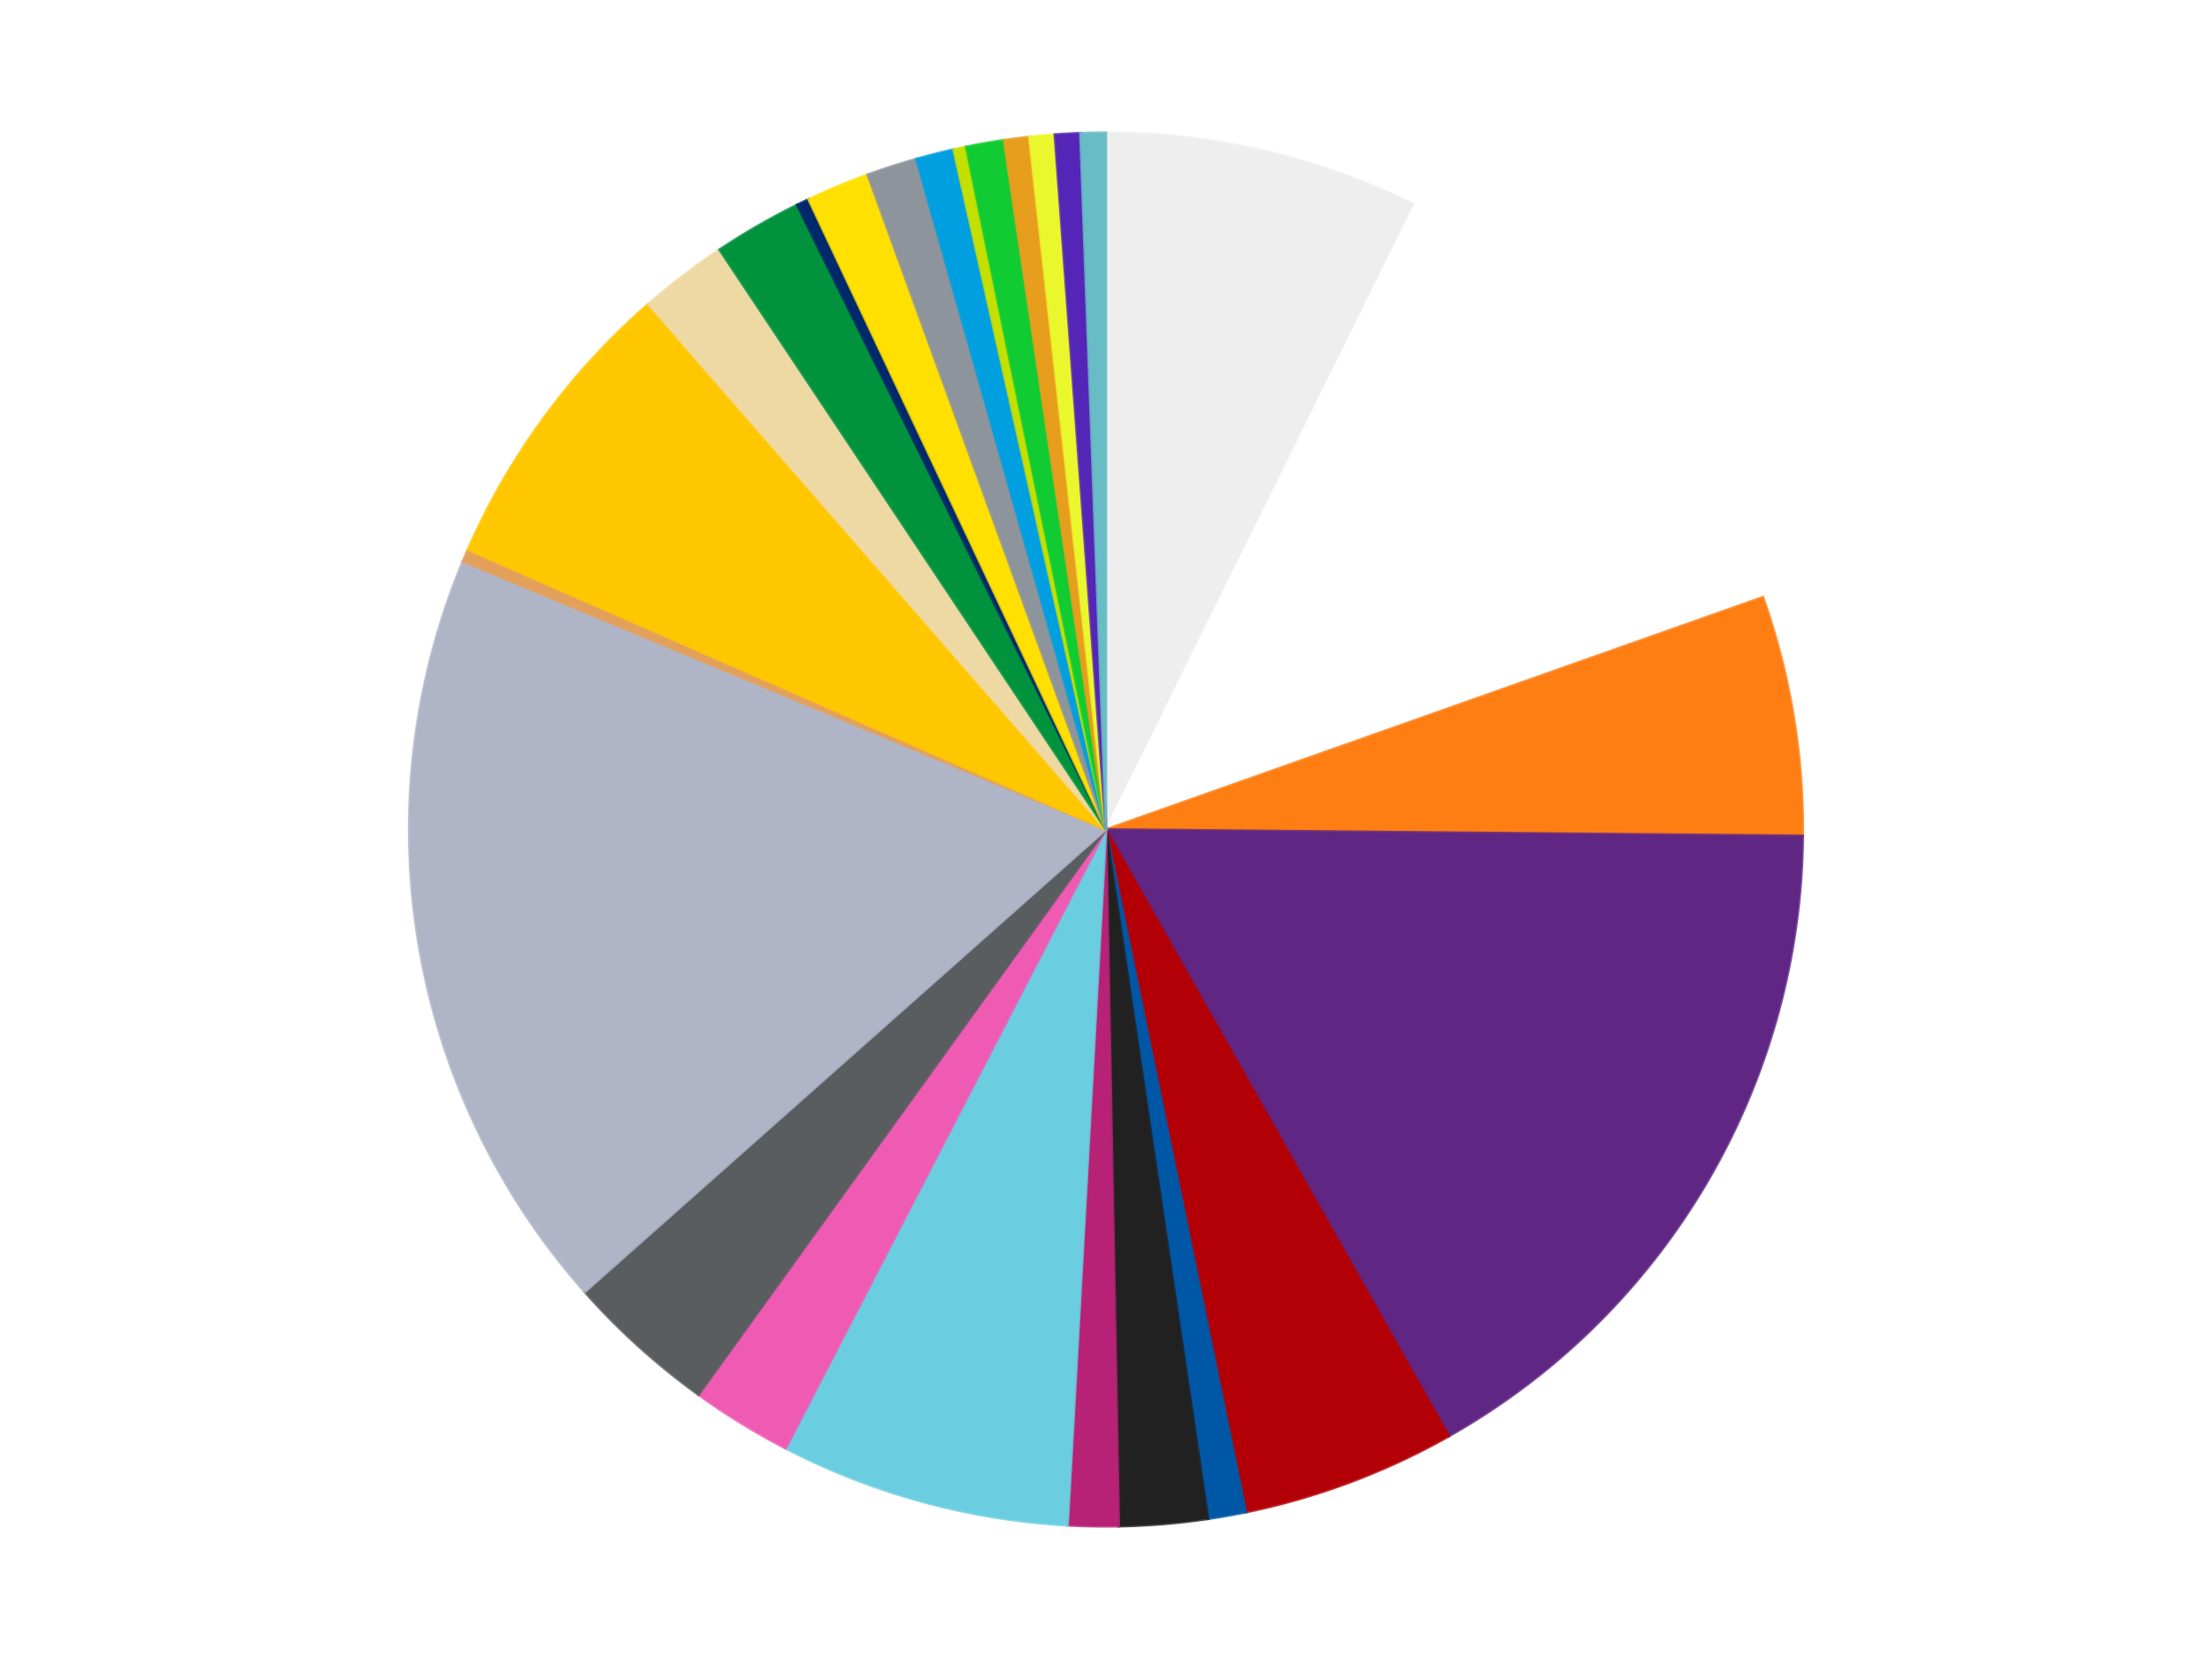 <?xml version='1.0' encoding='utf-8'?>
<svg xmlns="http://www.w3.org/2000/svg" xmlns:xlink="http://www.w3.org/1999/xlink" id="chart-281287d1-078a-4be6-be37-0373e8edee72" class="pygal-chart" viewBox="0 0 800 600"><!--Generated with pygal 3.0.4 (lxml) ©Kozea 2012-2016 on 2024-07-01--><!--http://pygal.org--><!--http://github.com/Kozea/pygal--><defs><style type="text/css">#chart-281287d1-078a-4be6-be37-0373e8edee72{-webkit-user-select:none;-webkit-font-smoothing:antialiased;font-family:Consolas,"Liberation Mono",Menlo,Courier,monospace}#chart-281287d1-078a-4be6-be37-0373e8edee72 .title{font-family:Consolas,"Liberation Mono",Menlo,Courier,monospace;font-size:16px}#chart-281287d1-078a-4be6-be37-0373e8edee72 .legends .legend text{font-family:Consolas,"Liberation Mono",Menlo,Courier,monospace;font-size:14px}#chart-281287d1-078a-4be6-be37-0373e8edee72 .axis text{font-family:Consolas,"Liberation Mono",Menlo,Courier,monospace;font-size:10px}#chart-281287d1-078a-4be6-be37-0373e8edee72 .axis text.major{font-family:Consolas,"Liberation Mono",Menlo,Courier,monospace;font-size:10px}#chart-281287d1-078a-4be6-be37-0373e8edee72 .text-overlay text.value{font-family:Consolas,"Liberation Mono",Menlo,Courier,monospace;font-size:16px}#chart-281287d1-078a-4be6-be37-0373e8edee72 .text-overlay text.label{font-family:Consolas,"Liberation Mono",Menlo,Courier,monospace;font-size:10px}#chart-281287d1-078a-4be6-be37-0373e8edee72 .tooltip{font-family:Consolas,"Liberation Mono",Menlo,Courier,monospace;font-size:14px}#chart-281287d1-078a-4be6-be37-0373e8edee72 text.no_data{font-family:Consolas,"Liberation Mono",Menlo,Courier,monospace;font-size:64px}
#chart-281287d1-078a-4be6-be37-0373e8edee72{background-color:transparent}#chart-281287d1-078a-4be6-be37-0373e8edee72 path,#chart-281287d1-078a-4be6-be37-0373e8edee72 line,#chart-281287d1-078a-4be6-be37-0373e8edee72 rect,#chart-281287d1-078a-4be6-be37-0373e8edee72 circle{-webkit-transition:150ms;-moz-transition:150ms;transition:150ms}#chart-281287d1-078a-4be6-be37-0373e8edee72 .graph &gt; .background{fill:transparent}#chart-281287d1-078a-4be6-be37-0373e8edee72 .plot &gt; .background{fill:transparent}#chart-281287d1-078a-4be6-be37-0373e8edee72 .graph{fill:rgba(0,0,0,.87)}#chart-281287d1-078a-4be6-be37-0373e8edee72 text.no_data{fill:rgba(0,0,0,1)}#chart-281287d1-078a-4be6-be37-0373e8edee72 .title{fill:rgba(0,0,0,1)}#chart-281287d1-078a-4be6-be37-0373e8edee72 .legends .legend text{fill:rgba(0,0,0,.87)}#chart-281287d1-078a-4be6-be37-0373e8edee72 .legends .legend:hover text{fill:rgba(0,0,0,1)}#chart-281287d1-078a-4be6-be37-0373e8edee72 .axis .line{stroke:rgba(0,0,0,1)}#chart-281287d1-078a-4be6-be37-0373e8edee72 .axis .guide.line{stroke:rgba(0,0,0,.54)}#chart-281287d1-078a-4be6-be37-0373e8edee72 .axis .major.line{stroke:rgba(0,0,0,.87)}#chart-281287d1-078a-4be6-be37-0373e8edee72 .axis text.major{fill:rgba(0,0,0,1)}#chart-281287d1-078a-4be6-be37-0373e8edee72 .axis.y .guides:hover .guide.line,#chart-281287d1-078a-4be6-be37-0373e8edee72 .line-graph .axis.x .guides:hover .guide.line,#chart-281287d1-078a-4be6-be37-0373e8edee72 .stackedline-graph .axis.x .guides:hover .guide.line,#chart-281287d1-078a-4be6-be37-0373e8edee72 .xy-graph .axis.x .guides:hover .guide.line{stroke:rgba(0,0,0,1)}#chart-281287d1-078a-4be6-be37-0373e8edee72 .axis .guides:hover text{fill:rgba(0,0,0,1)}#chart-281287d1-078a-4be6-be37-0373e8edee72 .reactive{fill-opacity:1.0;stroke-opacity:.8;stroke-width:1}#chart-281287d1-078a-4be6-be37-0373e8edee72 .ci{stroke:rgba(0,0,0,.87)}#chart-281287d1-078a-4be6-be37-0373e8edee72 .reactive.active,#chart-281287d1-078a-4be6-be37-0373e8edee72 .active .reactive{fill-opacity:0.6;stroke-opacity:.9;stroke-width:4}#chart-281287d1-078a-4be6-be37-0373e8edee72 .ci .reactive.active{stroke-width:1.5}#chart-281287d1-078a-4be6-be37-0373e8edee72 .series text{fill:rgba(0,0,0,1)}#chart-281287d1-078a-4be6-be37-0373e8edee72 .tooltip rect{fill:transparent;stroke:rgba(0,0,0,1);-webkit-transition:opacity 150ms;-moz-transition:opacity 150ms;transition:opacity 150ms}#chart-281287d1-078a-4be6-be37-0373e8edee72 .tooltip .label{fill:rgba(0,0,0,.87)}#chart-281287d1-078a-4be6-be37-0373e8edee72 .tooltip .label{fill:rgba(0,0,0,.87)}#chart-281287d1-078a-4be6-be37-0373e8edee72 .tooltip .legend{font-size:.8em;fill:rgba(0,0,0,.54)}#chart-281287d1-078a-4be6-be37-0373e8edee72 .tooltip .x_label{font-size:.6em;fill:rgba(0,0,0,1)}#chart-281287d1-078a-4be6-be37-0373e8edee72 .tooltip .xlink{font-size:.5em;text-decoration:underline}#chart-281287d1-078a-4be6-be37-0373e8edee72 .tooltip .value{font-size:1.5em}#chart-281287d1-078a-4be6-be37-0373e8edee72 .bound{font-size:.5em}#chart-281287d1-078a-4be6-be37-0373e8edee72 .max-value{font-size:.75em;fill:rgba(0,0,0,.54)}#chart-281287d1-078a-4be6-be37-0373e8edee72 .map-element{fill:transparent;stroke:rgba(0,0,0,.54) !important}#chart-281287d1-078a-4be6-be37-0373e8edee72 .map-element .reactive{fill-opacity:inherit;stroke-opacity:inherit}#chart-281287d1-078a-4be6-be37-0373e8edee72 .color-0,#chart-281287d1-078a-4be6-be37-0373e8edee72 .color-0 a:visited{stroke:#f44336;fill:#f44336}#chart-281287d1-078a-4be6-be37-0373e8edee72 .color-1,#chart-281287d1-078a-4be6-be37-0373e8edee72 .color-1 a:visited{stroke:#3f51b5;fill:#3f51b5}#chart-281287d1-078a-4be6-be37-0373e8edee72 .color-2,#chart-281287d1-078a-4be6-be37-0373e8edee72 .color-2 a:visited{stroke:#009688;fill:#009688}#chart-281287d1-078a-4be6-be37-0373e8edee72 .color-3,#chart-281287d1-078a-4be6-be37-0373e8edee72 .color-3 a:visited{stroke:#ffc107;fill:#ffc107}#chart-281287d1-078a-4be6-be37-0373e8edee72 .color-4,#chart-281287d1-078a-4be6-be37-0373e8edee72 .color-4 a:visited{stroke:#ff5722;fill:#ff5722}#chart-281287d1-078a-4be6-be37-0373e8edee72 .color-5,#chart-281287d1-078a-4be6-be37-0373e8edee72 .color-5 a:visited{stroke:#9c27b0;fill:#9c27b0}#chart-281287d1-078a-4be6-be37-0373e8edee72 .color-6,#chart-281287d1-078a-4be6-be37-0373e8edee72 .color-6 a:visited{stroke:#03a9f4;fill:#03a9f4}#chart-281287d1-078a-4be6-be37-0373e8edee72 .color-7,#chart-281287d1-078a-4be6-be37-0373e8edee72 .color-7 a:visited{stroke:#8bc34a;fill:#8bc34a}#chart-281287d1-078a-4be6-be37-0373e8edee72 .color-8,#chart-281287d1-078a-4be6-be37-0373e8edee72 .color-8 a:visited{stroke:#ff9800;fill:#ff9800}#chart-281287d1-078a-4be6-be37-0373e8edee72 .color-9,#chart-281287d1-078a-4be6-be37-0373e8edee72 .color-9 a:visited{stroke:#e91e63;fill:#e91e63}#chart-281287d1-078a-4be6-be37-0373e8edee72 .color-10,#chart-281287d1-078a-4be6-be37-0373e8edee72 .color-10 a:visited{stroke:#2196f3;fill:#2196f3}#chart-281287d1-078a-4be6-be37-0373e8edee72 .color-11,#chart-281287d1-078a-4be6-be37-0373e8edee72 .color-11 a:visited{stroke:#4caf50;fill:#4caf50}#chart-281287d1-078a-4be6-be37-0373e8edee72 .color-12,#chart-281287d1-078a-4be6-be37-0373e8edee72 .color-12 a:visited{stroke:#ffeb3b;fill:#ffeb3b}#chart-281287d1-078a-4be6-be37-0373e8edee72 .color-13,#chart-281287d1-078a-4be6-be37-0373e8edee72 .color-13 a:visited{stroke:#673ab7;fill:#673ab7}#chart-281287d1-078a-4be6-be37-0373e8edee72 .color-14,#chart-281287d1-078a-4be6-be37-0373e8edee72 .color-14 a:visited{stroke:#00bcd4;fill:#00bcd4}#chart-281287d1-078a-4be6-be37-0373e8edee72 .color-15,#chart-281287d1-078a-4be6-be37-0373e8edee72 .color-15 a:visited{stroke:#cddc39;fill:#cddc39}#chart-281287d1-078a-4be6-be37-0373e8edee72 .color-16,#chart-281287d1-078a-4be6-be37-0373e8edee72 .color-16 a:visited{stroke:#9e9e9e;fill:#9e9e9e}#chart-281287d1-078a-4be6-be37-0373e8edee72 .color-17,#chart-281287d1-078a-4be6-be37-0373e8edee72 .color-17 a:visited{stroke:#607d8b;fill:#607d8b}#chart-281287d1-078a-4be6-be37-0373e8edee72 .color-18,#chart-281287d1-078a-4be6-be37-0373e8edee72 .color-18 a:visited{stroke:#7b0f07;fill:#7b0f07}#chart-281287d1-078a-4be6-be37-0373e8edee72 .color-19,#chart-281287d1-078a-4be6-be37-0373e8edee72 .color-19 a:visited{stroke:#141938;fill:#141938}#chart-281287d1-078a-4be6-be37-0373e8edee72 .color-20,#chart-281287d1-078a-4be6-be37-0373e8edee72 .color-20 a:visited{stroke:#000000;fill:#000000}#chart-281287d1-078a-4be6-be37-0373e8edee72 .color-21,#chart-281287d1-078a-4be6-be37-0373e8edee72 .color-21 a:visited{stroke:#5e4600;fill:#5e4600}#chart-281287d1-078a-4be6-be37-0373e8edee72 .color-22,#chart-281287d1-078a-4be6-be37-0373e8edee72 .color-22 a:visited{stroke:#791d00;fill:#791d00}#chart-281287d1-078a-4be6-be37-0373e8edee72 .color-23,#chart-281287d1-078a-4be6-be37-0373e8edee72 .color-23 a:visited{stroke:#220826;fill:#220826}#chart-281287d1-078a-4be6-be37-0373e8edee72 .color-24,#chart-281287d1-078a-4be6-be37-0373e8edee72 .color-24 a:visited{stroke:#01364e;fill:#01364e}#chart-281287d1-078a-4be6-be37-0373e8edee72 .color-25,#chart-281287d1-078a-4be6-be37-0373e8edee72 .color-25 a:visited{stroke:#344c19;fill:#344c19}#chart-281287d1-078a-4be6-be37-0373e8edee72 .text-overlay .color-0 text{fill:black}#chart-281287d1-078a-4be6-be37-0373e8edee72 .text-overlay .color-1 text{fill:black}#chart-281287d1-078a-4be6-be37-0373e8edee72 .text-overlay .color-2 text{fill:black}#chart-281287d1-078a-4be6-be37-0373e8edee72 .text-overlay .color-3 text{fill:black}#chart-281287d1-078a-4be6-be37-0373e8edee72 .text-overlay .color-4 text{fill:black}#chart-281287d1-078a-4be6-be37-0373e8edee72 .text-overlay .color-5 text{fill:black}#chart-281287d1-078a-4be6-be37-0373e8edee72 .text-overlay .color-6 text{fill:black}#chart-281287d1-078a-4be6-be37-0373e8edee72 .text-overlay .color-7 text{fill:black}#chart-281287d1-078a-4be6-be37-0373e8edee72 .text-overlay .color-8 text{fill:black}#chart-281287d1-078a-4be6-be37-0373e8edee72 .text-overlay .color-9 text{fill:black}#chart-281287d1-078a-4be6-be37-0373e8edee72 .text-overlay .color-10 text{fill:black}#chart-281287d1-078a-4be6-be37-0373e8edee72 .text-overlay .color-11 text{fill:black}#chart-281287d1-078a-4be6-be37-0373e8edee72 .text-overlay .color-12 text{fill:black}#chart-281287d1-078a-4be6-be37-0373e8edee72 .text-overlay .color-13 text{fill:black}#chart-281287d1-078a-4be6-be37-0373e8edee72 .text-overlay .color-14 text{fill:black}#chart-281287d1-078a-4be6-be37-0373e8edee72 .text-overlay .color-15 text{fill:black}#chart-281287d1-078a-4be6-be37-0373e8edee72 .text-overlay .color-16 text{fill:black}#chart-281287d1-078a-4be6-be37-0373e8edee72 .text-overlay .color-17 text{fill:black}#chart-281287d1-078a-4be6-be37-0373e8edee72 .text-overlay .color-18 text{fill:black}#chart-281287d1-078a-4be6-be37-0373e8edee72 .text-overlay .color-19 text{fill:white}#chart-281287d1-078a-4be6-be37-0373e8edee72 .text-overlay .color-20 text{fill:white}#chart-281287d1-078a-4be6-be37-0373e8edee72 .text-overlay .color-21 text{fill:black}#chart-281287d1-078a-4be6-be37-0373e8edee72 .text-overlay .color-22 text{fill:black}#chart-281287d1-078a-4be6-be37-0373e8edee72 .text-overlay .color-23 text{fill:white}#chart-281287d1-078a-4be6-be37-0373e8edee72 .text-overlay .color-24 text{fill:white}#chart-281287d1-078a-4be6-be37-0373e8edee72 .text-overlay .color-25 text{fill:black}
#chart-281287d1-078a-4be6-be37-0373e8edee72 text.no_data{text-anchor:middle}#chart-281287d1-078a-4be6-be37-0373e8edee72 .guide.line{fill:none}#chart-281287d1-078a-4be6-be37-0373e8edee72 .centered{text-anchor:middle}#chart-281287d1-078a-4be6-be37-0373e8edee72 .title{text-anchor:middle}#chart-281287d1-078a-4be6-be37-0373e8edee72 .legends .legend text{fill-opacity:1}#chart-281287d1-078a-4be6-be37-0373e8edee72 .axis.x text{text-anchor:middle}#chart-281287d1-078a-4be6-be37-0373e8edee72 .axis.x:not(.web) text[transform]{text-anchor:start}#chart-281287d1-078a-4be6-be37-0373e8edee72 .axis.x:not(.web) text[transform].backwards{text-anchor:end}#chart-281287d1-078a-4be6-be37-0373e8edee72 .axis.y text{text-anchor:end}#chart-281287d1-078a-4be6-be37-0373e8edee72 .axis.y text[transform].backwards{text-anchor:start}#chart-281287d1-078a-4be6-be37-0373e8edee72 .axis.y2 text{text-anchor:start}#chart-281287d1-078a-4be6-be37-0373e8edee72 .axis.y2 text[transform].backwards{text-anchor:end}#chart-281287d1-078a-4be6-be37-0373e8edee72 .axis .guide.line{stroke-dasharray:4,4;stroke:black}#chart-281287d1-078a-4be6-be37-0373e8edee72 .axis .major.guide.line{stroke-dasharray:6,6;stroke:black}#chart-281287d1-078a-4be6-be37-0373e8edee72 .horizontal .axis.y .guide.line,#chart-281287d1-078a-4be6-be37-0373e8edee72 .horizontal .axis.y2 .guide.line,#chart-281287d1-078a-4be6-be37-0373e8edee72 .vertical .axis.x .guide.line{opacity:0}#chart-281287d1-078a-4be6-be37-0373e8edee72 .horizontal .axis.always_show .guide.line,#chart-281287d1-078a-4be6-be37-0373e8edee72 .vertical .axis.always_show .guide.line{opacity:1 !important}#chart-281287d1-078a-4be6-be37-0373e8edee72 .axis.y .guides:hover .guide.line,#chart-281287d1-078a-4be6-be37-0373e8edee72 .axis.y2 .guides:hover .guide.line,#chart-281287d1-078a-4be6-be37-0373e8edee72 .axis.x .guides:hover .guide.line{opacity:1}#chart-281287d1-078a-4be6-be37-0373e8edee72 .axis .guides:hover text{opacity:1}#chart-281287d1-078a-4be6-be37-0373e8edee72 .nofill{fill:none}#chart-281287d1-078a-4be6-be37-0373e8edee72 .subtle-fill{fill-opacity:.2}#chart-281287d1-078a-4be6-be37-0373e8edee72 .dot{stroke-width:1px;fill-opacity:1;stroke-opacity:1}#chart-281287d1-078a-4be6-be37-0373e8edee72 .dot.active{stroke-width:5px}#chart-281287d1-078a-4be6-be37-0373e8edee72 .dot.negative{fill:transparent}#chart-281287d1-078a-4be6-be37-0373e8edee72 text,#chart-281287d1-078a-4be6-be37-0373e8edee72 tspan{stroke:none !important}#chart-281287d1-078a-4be6-be37-0373e8edee72 .series text.active{opacity:1}#chart-281287d1-078a-4be6-be37-0373e8edee72 .tooltip rect{fill-opacity:.95;stroke-width:.5}#chart-281287d1-078a-4be6-be37-0373e8edee72 .tooltip text{fill-opacity:1}#chart-281287d1-078a-4be6-be37-0373e8edee72 .showable{visibility:hidden}#chart-281287d1-078a-4be6-be37-0373e8edee72 .showable.shown{visibility:visible}#chart-281287d1-078a-4be6-be37-0373e8edee72 .gauge-background{fill:rgba(229,229,229,1);stroke:none}#chart-281287d1-078a-4be6-be37-0373e8edee72 .bg-lines{stroke:transparent;stroke-width:2px}</style><script type="text/javascript">window.pygal = window.pygal || {};window.pygal.config = window.pygal.config || {};window.pygal.config['281287d1-078a-4be6-be37-0373e8edee72'] = {"allow_interruptions": false, "box_mode": "extremes", "classes": ["pygal-chart"], "css": ["file://style.css", "file://graph.css"], "defs": [], "disable_xml_declaration": false, "dots_size": 2.5, "dynamic_print_values": false, "explicit_size": false, "fill": false, "force_uri_protocol": "https", "formatter": null, "half_pie": false, "height": 600, "include_x_axis": false, "inner_radius": 0, "interpolate": null, "interpolation_parameters": {}, "interpolation_precision": 250, "inverse_y_axis": false, "js": ["//kozea.github.io/pygal.js/2.0.x/pygal-tooltips.min.js"], "legend_at_bottom": false, "legend_at_bottom_columns": null, "legend_box_size": 12, "logarithmic": false, "margin": 20, "margin_bottom": null, "margin_left": null, "margin_right": null, "margin_top": null, "max_scale": 16, "min_scale": 4, "missing_value_fill_truncation": "x", "no_data_text": "No data", "no_prefix": false, "order_min": null, "pretty_print": false, "print_labels": false, "print_values": false, "print_values_position": "center", "print_zeroes": true, "range": null, "rounded_bars": null, "secondary_range": null, "show_dots": true, "show_legend": false, "show_minor_x_labels": true, "show_minor_y_labels": true, "show_only_major_dots": false, "show_x_guides": false, "show_x_labels": true, "show_y_guides": true, "show_y_labels": true, "spacing": 10, "stack_from_top": false, "strict": false, "stroke": true, "stroke_style": null, "style": {"background": "transparent", "ci_colors": [], "colors": ["#F44336", "#3F51B5", "#009688", "#FFC107", "#FF5722", "#9C27B0", "#03A9F4", "#8BC34A", "#FF9800", "#E91E63", "#2196F3", "#4CAF50", "#FFEB3B", "#673AB7", "#00BCD4", "#CDDC39", "#9E9E9E", "#607D8B"], "dot_opacity": "1", "font_family": "Consolas, \"Liberation Mono\", Menlo, Courier, monospace", "foreground": "rgba(0, 0, 0, .87)", "foreground_strong": "rgba(0, 0, 0, 1)", "foreground_subtle": "rgba(0, 0, 0, .54)", "guide_stroke_color": "black", "guide_stroke_dasharray": "4,4", "label_font_family": "Consolas, \"Liberation Mono\", Menlo, Courier, monospace", "label_font_size": 10, "legend_font_family": "Consolas, \"Liberation Mono\", Menlo, Courier, monospace", "legend_font_size": 14, "major_guide_stroke_color": "black", "major_guide_stroke_dasharray": "6,6", "major_label_font_family": "Consolas, \"Liberation Mono\", Menlo, Courier, monospace", "major_label_font_size": 10, "no_data_font_family": "Consolas, \"Liberation Mono\", Menlo, Courier, monospace", "no_data_font_size": 64, "opacity": "1.0", "opacity_hover": "0.6", "plot_background": "transparent", "stroke_opacity": ".8", "stroke_opacity_hover": ".9", "stroke_width": "1", "stroke_width_hover": "4", "title_font_family": "Consolas, \"Liberation Mono\", Menlo, Courier, monospace", "title_font_size": 16, "tooltip_font_family": "Consolas, \"Liberation Mono\", Menlo, Courier, monospace", "tooltip_font_size": 14, "transition": "150ms", "value_background": "rgba(229, 229, 229, 1)", "value_colors": [], "value_font_family": "Consolas, \"Liberation Mono\", Menlo, Courier, monospace", "value_font_size": 16, "value_label_font_family": "Consolas, \"Liberation Mono\", Menlo, Courier, monospace", "value_label_font_size": 10}, "title": null, "tooltip_border_radius": 0, "tooltip_fancy_mode": true, "truncate_label": null, "truncate_legend": null, "width": 800, "x_label_rotation": 0, "x_labels": null, "x_labels_major": null, "x_labels_major_count": null, "x_labels_major_every": null, "x_title": null, "xrange": null, "y_label_rotation": 0, "y_labels": null, "y_labels_major": null, "y_labels_major_count": null, "y_labels_major_every": null, "y_title": null, "zero": 0, "legends": ["Trans-Clear", "White", "Orange", "Dark Purple", "Red", "Blue", "Black", "Magenta", "Medium Azure", "Dark Pink", "Dark Bluish Gray", "Light Bluish Gray", "Medium Nougat", "Bright Light Orange", "Tan", "Green", "Trans-Dark Blue", "Yellow", "Flat Silver", "Dark Azure", "Lime", "Bright Green", "Pearl Gold", "Trans-Yellow", "Trans-Purple", "Trans-Light Blue"]}</script><script type="text/javascript" xlink:href="https://kozea.github.io/pygal.js/2.0.x/pygal-tooltips.min.js"/></defs><title>Pygal</title><g class="graph pie-graph vertical"><rect x="0" y="0" width="800" height="600" class="background"/><g transform="translate(20, 20)" class="plot"><rect x="0" y="0" width="760" height="560" class="background"/><g class="series serie-0 color-0"><g class="slices"><g class="slice" style="fill: #EEEEEE; stroke: #EEEEEE"><path d="M380 28 A252 252 0 0 1 491.716 54.116 L380 280 A0 0 0 0 0 380 280 z" class="slice reactive tooltip-trigger"/><desc class="value">25</desc><desc class="x centered">408.682054006419</desc><desc class="y centered">157.30794737240367</desc></g></g></g><g class="series serie-1 color-1"><g class="slices"><g class="slice" style="fill: #FFFFFF; stroke: #FFFFFF"><path d="M491.716 54.116 A252 252 0 0 1 617.584 195.99 L380 280 A0 0 0 0 0 380 280 z" class="slice reactive tooltip-trigger"/><desc class="value">42</desc><desc class="x centered">474.25329093631245</desc><desc class="y centered">196.3799237761957</desc></g></g></g><g class="series serie-2 color-2"><g class="slices"><g class="slice" style="fill: #FF7E14; stroke: #FF7E14"><path d="M617.584 195.99 A252 252 0 0 1 631.989 282.315 L380 280 A0 0 0 0 0 380 280 z" class="slice reactive tooltip-trigger"/><desc class="value">19</desc><desc class="x centered">504.281524228743</desc><desc class="y centered">259.26108162462754</desc></g></g></g><g class="series serie-3 color-3"><g class="slices"><g class="slice" style="fill: #5F2683; stroke: #5F2683"><path d="M631.989 282.315 A252 252 0 0 1 503.99 499.387 L380 280 A0 0 0 0 0 380 280 z" class="slice reactive tooltip-trigger"/><desc class="value">57</desc><desc class="x centered">488.53589078777514</desc><desc class="y centered">343.9996907094413</desc></g></g></g><g class="series serie-4 color-4"><g class="slices"><g class="slice" style="fill: #B30006; stroke: #B30006"><path d="M503.99 499.387 A252 252 0 0 1 430.581 526.872 L380 280 A0 0 0 0 0 380 280 z" class="slice reactive tooltip-trigger"/><desc class="value">17</desc><desc class="x centered">424.1803319542871</desc><desc class="y centered">398.0004163908289</desc></g></g></g><g class="series serie-5 color-5"><g class="slices"><g class="slice" style="fill: #0057A6; stroke: #0057A6"><path d="M430.581 526.872 A252 252 0 0 1 416.905 529.283 L380 280 A0 0 0 0 0 380 280 z" class="slice reactive tooltip-trigger"/><desc class="value">3</desc><desc class="x centered">401.87967038603324</desc><desc class="y centered">404.08577687953823</desc></g></g></g><g class="series serie-6 color-6"><g class="slices"><g class="slice" style="fill: #212121; stroke: #212121"><path d="M416.905 529.283 A252 252 0 0 1 384.629 531.957 L380 280 A0 0 0 0 0 380 280 z" class="slice reactive tooltip-trigger"/><desc class="value">7</desc><desc class="x centered">390.40499752951393</desc><desc class="y centered">405.5696461188404</desc></g></g></g><g class="series serie-7 color-7"><g class="slices"><g class="slice" style="fill: #B72276; stroke: #B72276"><path d="M384.629 531.957 A252 252 0 0 1 366.118 531.617 L380 280 A0 0 0 0 0 380 280 z" class="slice reactive tooltip-trigger"/><desc class="value">4</desc><desc class="x centered">377.68527247391876</desc><desc class="y centered">405.9787364457987</desc></g></g></g><g class="series serie-8 color-8"><g class="slices"><g class="slice" style="fill: #6ACEE0; stroke: #6ACEE0"><path d="M366.118 531.617 A252 252 0 0 1 264.153 503.793 L380 280 A0 0 0 0 0 380 280 z" class="slice reactive tooltip-trigger"/><desc class="value">23</desc><desc class="x centered">346.83015103486053</desc><desc class="y centered">401.55558859891977</desc></g></g></g><g class="series serie-9 color-9"><g class="slices"><g class="slice" style="fill: #EF5BB3; stroke: #EF5BB3"><path d="M264.153 503.793 A252 252 0 0 1 232.628 484.415 L380 280 A0 0 0 0 0 380 280 z" class="slice reactive tooltip-trigger"/><desc class="value">8</desc><desc class="x centered">314.0172128375274</desc><desc class="y centered">387.3418455136292</desc></g></g></g><g class="series serie-10 color-10"><g class="slices"><g class="slice" style="fill: #595D60; stroke: #595D60"><path d="M232.628 484.415 A252 252 0 0 1 191.493 447.24 L380 280 A0 0 0 0 0 380 280 z" class="slice reactive tooltip-trigger"/><desc class="value">12</desc><desc class="x centered">295.5176585249952</desc><desc class="y centered">373.4811958572455</desc></g></g></g><g class="series serie-11 color-11"><g class="slices"><g class="slice" style="fill: #AFB5C7; stroke: #AFB5C7"><path d="M191.493 447.24 A252 252 0 0 1 147.404 183.029 L380 280 A0 0 0 0 0 380 280 z" class="slice reactive tooltip-trigger"/><desc class="value">61</desc><desc class="x centered">255.71847577125698</desc><desc class="y centered">300.73891837537246</desc></g></g></g><g class="series serie-12 color-12"><g class="slices"><g class="slice" style="fill: #E3A05B; stroke: #E3A05B"><path d="M147.404 183.029 A252 252 0 0 1 149.225 178.773 L380 280 A0 0 0 0 0 380 280 z" class="slice reactive tooltip-trigger"/><desc class="value">1</desc><desc class="x centered">264.15250174932044</desc><desc class="y centered">230.44843948916653</desc></g></g></g><g class="series serie-13 color-13"><g class="slices"><g class="slice" style="fill: #FFC700; stroke: #FFC700"><path d="M149.225 178.773 A252 252 0 0 1 214.498 89.965 L380 280 A0 0 0 0 0 380 280 z" class="slice reactive tooltip-trigger"/><desc class="value">24</desc><desc class="x centered">278.4735966867167</desc><desc class="y centered">205.3783581642126</desc></g></g></g><g class="series serie-14 color-14"><g class="slices"><g class="slice" style="fill: #EED9A4; stroke: #EED9A4"><path d="M214.498 89.965 A252 252 0 0 1 240.237 70.309 L380 280 A0 0 0 0 0 380 280 z" class="slice reactive tooltip-trigger"/><desc class="value">7</desc><desc class="x centered">303.5258245209782</desc><desc class="y centered">179.8615933579739</desc></g></g></g><g class="series serie-15 color-15"><g class="slices"><g class="slice" style="fill: #00923D; stroke: #00923D"><path d="M240.237 70.309 A252 252 0 0 1 268.284 54.116 L380 280 A0 0 0 0 0 380 280 z" class="slice reactive tooltip-trigger"/><desc class="value">7</desc><desc class="x centered">316.99999999999983</desc><desc class="y centered">170.88079912316084</desc></g></g></g><g class="series serie-16 color-16"><g class="slices"><g class="slice" style="fill: #00296B; stroke: #00296B"><path d="M268.284 54.116 A252 252 0 0 1 272.452 52.102 L380 280 A0 0 0 0 0 380 280 z" class="slice reactive tooltip-trigger"/><desc class="value">1</desc><desc class="x centered">325.1817235032586</desc><desc class="y centered">166.54976173702053</desc></g></g></g><g class="series serie-17 color-17"><g class="slices"><g class="slice" style="fill: #FFE001; stroke: #FFE001"><path d="M272.452 52.102 A252 252 0 0 1 293.811 43.197 L380 280 A0 0 0 0 0 380 280 z" class="slice reactive tooltip-trigger"/><desc class="value">5</desc><desc class="x centered">331.51468369301966</desc><desc class="y centered">163.7022179806852</desc></g></g></g><g class="series serie-18 color-18"><g class="slices"><g class="slice" style="fill: #8D949C; stroke: #8D949C"><path d="M293.811 43.197 A252 252 0 0 1 311.43 37.508 L380 280 A0 0 0 0 0 380 280 z" class="slice reactive tooltip-trigger"/><desc class="value">4</desc><desc class="x centered">341.2840803489789</desc><desc class="y centered">160.09554818283152</desc></g></g></g><g class="series serie-19 color-19"><g class="slices"><g class="slice" style="fill: #009FE0; stroke: #009FE0"><path d="M311.43 37.508 A252 252 0 0 1 324.892 34.099 L380 280 A0 0 0 0 0 380 280 z" class="slice reactive tooltip-trigger"/><desc class="value">3</desc><desc class="x centered">349.06882862025896</desc><desc class="y centered">157.85556649164445</desc></g></g></g><g class="series serie-20 color-20"><g class="slices"><g class="slice" style="fill: #C4E000; stroke: #C4E000"><path d="M324.892 34.099 A252 252 0 0 1 329.419 33.128 L380 280 A0 0 0 0 0 380 280 z" class="slice reactive tooltip-trigger"/><desc class="value">1</desc><desc class="x centered">353.57674404007656</desc><desc class="y centered">156.80173887397447</desc></g></g></g><g class="series serie-21 color-21"><g class="slices"><g class="slice" style="fill: #10CB31; stroke: #10CB31"><path d="M329.419 33.128 A252 252 0 0 1 343.095 30.717 L380 280 A0 0 0 0 0 380 280 z" class="slice reactive tooltip-trigger"/><desc class="value">3</desc><desc class="x centered">358.1203296139663</desc><desc class="y centered">155.91422312046186</desc></g></g></g><g class="series serie-22 color-22"><g class="slices"><g class="slice" style="fill: #E79E1D; stroke: #E79E1D"><path d="M343.095 30.717 A252 252 0 0 1 352.278 29.529 L380 280 A0 0 0 0 0 380 280 z" class="slice reactive tooltip-trigger"/><desc class="value">2</desc><desc class="x centered">363.8406246227107</desc><desc class="y centered">155.04050821399818</desc></g></g></g><g class="series serie-23 color-23"><g class="slices"><g class="slice" style="fill: #EBF72D; stroke: #EBF72D"><path d="M352.278 29.529 A252 252 0 0 1 361.498 28.68 L380 280 A0 0 0 0 0 380 280 z" class="slice reactive tooltip-trigger"/><desc class="value">2</desc><desc class="x centered">368.4419820183196</desc><desc class="y centered">154.5312300995377</desc></g></g></g><g class="series serie-24 color-24"><g class="slices"><g class="slice" style="fill: #5525B7; stroke: #5525B7"><path d="M361.498 28.68 A252 252 0 0 1 370.743 28.17 L380 280 A0 0 0 0 0 380 280 z" class="slice reactive tooltip-trigger"/><desc class="value">2</desc><desc class="x centered">373.0589421951604</desc><desc class="y centered">154.19132892940218</desc></g></g></g><g class="series serie-25 color-25"><g class="slices"><g class="slice" style="fill: #68BCC5; stroke: #68BCC5"><path d="M370.743 28.17 A252 252 0 0 1 380 28 L380 280 A0 0 0 0 0 380 280 z" class="slice reactive tooltip-trigger"/><desc class="value">2</desc><desc class="x centered">377.6852724739182</desc><desc class="y centered">154.02126355420134</desc></g></g></g></g><g class="titles"/><g transform="translate(20, 20)" class="plot overlay"><g class="series serie-0 color-0"/><g class="series serie-1 color-1"/><g class="series serie-2 color-2"/><g class="series serie-3 color-3"/><g class="series serie-4 color-4"/><g class="series serie-5 color-5"/><g class="series serie-6 color-6"/><g class="series serie-7 color-7"/><g class="series serie-8 color-8"/><g class="series serie-9 color-9"/><g class="series serie-10 color-10"/><g class="series serie-11 color-11"/><g class="series serie-12 color-12"/><g class="series serie-13 color-13"/><g class="series serie-14 color-14"/><g class="series serie-15 color-15"/><g class="series serie-16 color-16"/><g class="series serie-17 color-17"/><g class="series serie-18 color-18"/><g class="series serie-19 color-19"/><g class="series serie-20 color-20"/><g class="series serie-21 color-21"/><g class="series serie-22 color-22"/><g class="series serie-23 color-23"/><g class="series serie-24 color-24"/><g class="series serie-25 color-25"/></g><g transform="translate(20, 20)" class="plot text-overlay"><g class="series serie-0 color-0"/><g class="series serie-1 color-1"/><g class="series serie-2 color-2"/><g class="series serie-3 color-3"/><g class="series serie-4 color-4"/><g class="series serie-5 color-5"/><g class="series serie-6 color-6"/><g class="series serie-7 color-7"/><g class="series serie-8 color-8"/><g class="series serie-9 color-9"/><g class="series serie-10 color-10"/><g class="series serie-11 color-11"/><g class="series serie-12 color-12"/><g class="series serie-13 color-13"/><g class="series serie-14 color-14"/><g class="series serie-15 color-15"/><g class="series serie-16 color-16"/><g class="series serie-17 color-17"/><g class="series serie-18 color-18"/><g class="series serie-19 color-19"/><g class="series serie-20 color-20"/><g class="series serie-21 color-21"/><g class="series serie-22 color-22"/><g class="series serie-23 color-23"/><g class="series serie-24 color-24"/><g class="series serie-25 color-25"/></g><g transform="translate(20, 20)" class="plot tooltip-overlay"><g transform="translate(0 0)" style="opacity: 0" class="tooltip"><rect rx="0" ry="0" width="0" height="0" class="tooltip-box"/><g class="text"/></g></g></g></svg>